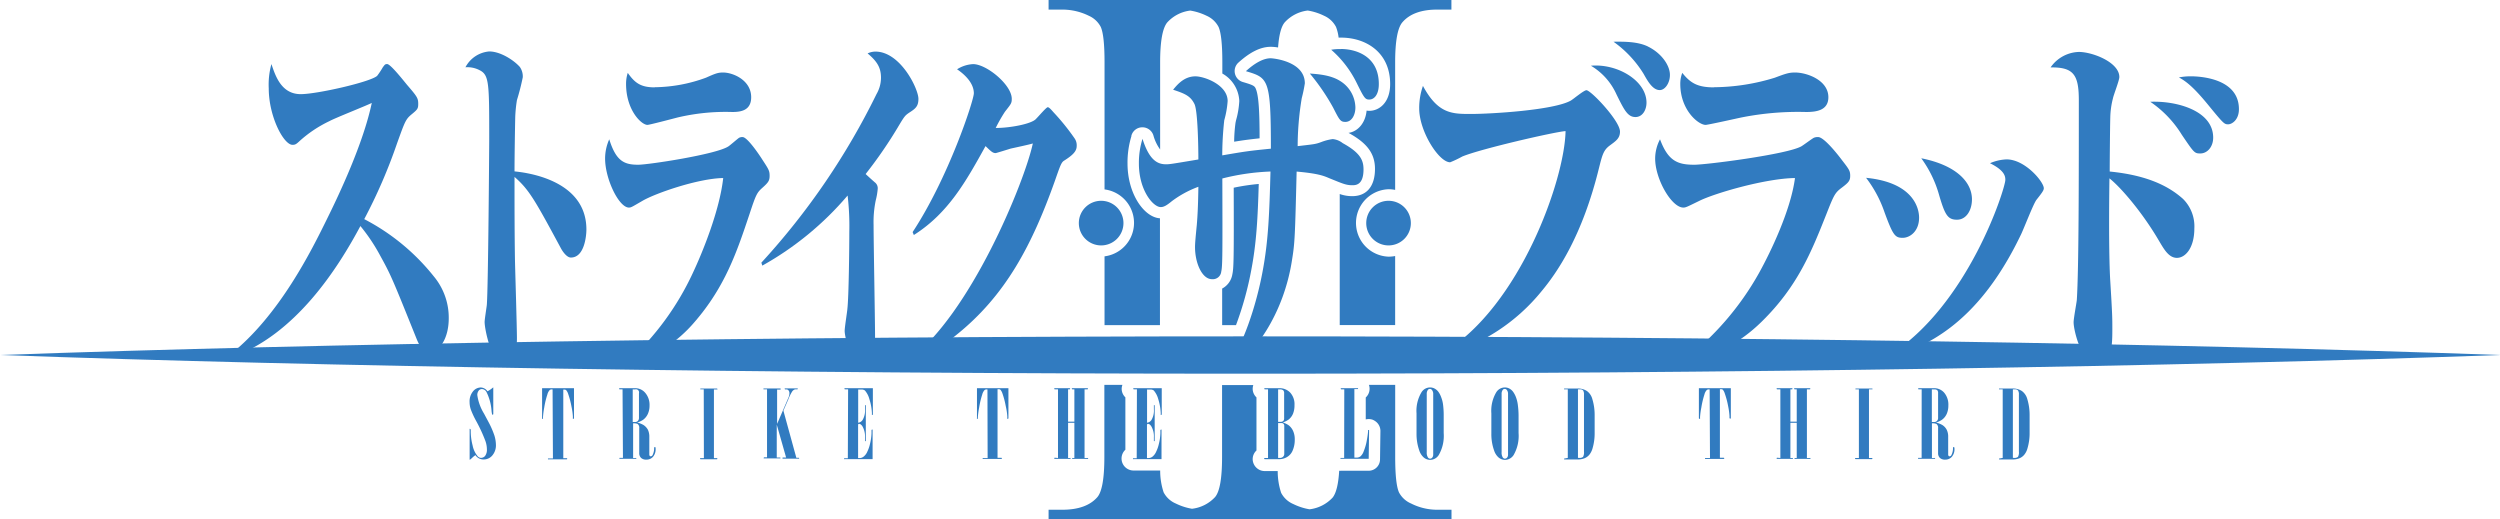 <svg xmlns="http://www.w3.org/2000/svg" viewBox="0 0 560.28 116.38"><defs><style>.cls-1{fill:#317bc0;}</style></defs><title>logo</title><g id="レイヤー_2" data-name="レイヤー 2"><g id="レイヤー_2-2" data-name="レイヤー 2"><path class="cls-1" d="M280.48,60.23c1.11-5.9,1.4-11.37,1.62-19a46.43,46.43,0,0,0-5.61.84c.05,16.11,0,18-.31,19.43a4.4,4.4,0,0,1-2.28,3.17v8.2H277A74,74,0,0,0,280.48,60.23Z"/><path class="cls-1" d="M244.05,3.55a5.49,5.49,0,0,1,2.65,2.5c.56,1.28.84,3.91.84,7.91V42.45a7.56,7.56,0,0,1,0,15V72.87l12.42,0V48.92c-3.47-.18-7.27-5.37-7.27-12.29a20.37,20.37,0,0,1,.87-6.11l0-.12A2.54,2.54,0,0,1,256,28.53a2.58,2.58,0,0,1,2.48,1.78A9.79,9.79,0,0,0,260,33.5V14q0-7.1,1.62-9a8.32,8.32,0,0,1,5.14-2.63,13.23,13.23,0,0,1,3.69,1.18,5.49,5.49,0,0,1,2.65,2.5c.56,1.28.84,3.91.84,7.91v2.52a7.42,7.42,0,0,1,3.8,6.16A19.63,19.63,0,0,1,277,27l-.1.48a34.12,34.12,0,0,0-.31,4.28c2.21-.36,3.46-.52,5.7-.76,0-5.74-.19-9.23-.76-10.87-.31-.85-.44-1-3-1.75a2.56,2.56,0,0,1-1-4.34c2.65-2.39,5-3.55,7.25-3.55a10.39,10.39,0,0,1,1.65.15c.21-2.84.71-4.73,1.51-5.65a8.32,8.32,0,0,1,5.14-2.63,13.06,13.06,0,0,1,3.68,1.18,5.52,5.52,0,0,1,2.66,2.5A9.82,9.82,0,0,1,300,8.43h.55c5.49,0,11,3.22,11,10.41,0,4.14-2.43,6-4.68,6a5.39,5.39,0,0,1-.6-.05c-.24,2.68-1.88,4.69-4.1,5l.07,0c4.17,2.29,5.91,4.64,5.91,8.07,0,3.88-1.86,6.1-5.09,6.1a8.26,8.26,0,0,1-2.81-.48V72.85q6.23,0,12.42,0V57.38a8.1,8.1,0,0,1-1.49.14,7.56,7.56,0,0,1,0-15.11,7.31,7.31,0,0,1,1.49.15V14q0-7.1,1.62-9,2.44-2.85,7.82-2.85h3.17V0H235V2.15h3.1A13.41,13.41,0,0,1,244.05,3.55Z"/><path class="cls-1" d="M316.24,112.84a5.48,5.48,0,0,1-2.72-2.51c-.56-1.27-.84-3.91-.84-7.9V86.25l-5.89,0a2.64,2.64,0,0,1-.71,2.83h0V94a2.74,2.74,0,0,1,1.53.06,3.07,3.07,0,0,1,1,.66,2.67,2.67,0,0,1,.76,1.87l-.09,6.4a2.55,2.55,0,0,1-2.55,2.51h-6.2a2.69,2.69,0,0,1-.4,0c-.18,3-.67,5-1.46,6a8.39,8.39,0,0,1-5.19,2.64,13.25,13.25,0,0,1-3.64-1.18,5.48,5.48,0,0,1-2.72-2.51,15.5,15.5,0,0,1-.77-4.88h-2.93a2.62,2.62,0,0,1-1.31-.35,2.71,2.71,0,0,1-1.37-2.33,2.64,2.64,0,0,1,.85-1.93V89.06a2.66,2.66,0,0,1-.85-1.94,2.77,2.77,0,0,1,.14-.82h-7v16.13q0,7.09-1.55,8.95a8.36,8.36,0,0,1-5.19,2.64,13.25,13.25,0,0,1-3.64-1.18,5.48,5.48,0,0,1-2.72-2.51,15.5,15.5,0,0,1-.77-4.88h-5.94a2.69,2.69,0,0,1-1.86-.72,2.69,2.69,0,0,1,0-3.94V89.05a2.65,2.65,0,0,1-.83-1.92,2.59,2.59,0,0,1,.17-.87h-4.05v16.18q0,7.09-1.55,8.95-2.46,2.85-7.9,2.85H235v2.15h90.3v-2.15h-3.17A12.91,12.91,0,0,1,316.24,112.84Z"/></g><g id="レイヤー_1-2" data-name="レイヤー 1"><path class="cls-1" d="M51.52,79.5C62.66,70.76,70,55.75,73.32,49c2.7-5.46,8.09-16.84,10-25.93-1.5.73-8.21,3.37-9.52,4.09A27.66,27.66,0,0,0,67,31.74c-.6.55-.84.72-1.44.72-2,0-5.33-6.36-5.33-12.64a17.17,17.17,0,0,1,.6-5.46C61.7,16.91,63,21.1,67.4,21.1c3.65,0,15.63-2.73,17.12-4.1a17.39,17.39,0,0,0,1.26-1.9c.48-.65.54-.74,1-.74.72,0,3.47,3.47,4.43,4.64,2.28,2.64,2.52,3,2.52,4.28,0,1.09-.18,1.27-1.5,2.36s-1.5,1.64-3.24,6.47a118.21,118.21,0,0,1-7.36,17A48.36,48.36,0,0,1,97.22,61.94a14.47,14.47,0,0,1,3.35,9.37c0,4.46-2,7.55-4.31,7.55-1.32,0-2.15-1-3-3.18-5.27-13.1-5.63-14-8-18.29a40.69,40.69,0,0,0-4.49-6.73c-5,9.37-14.55,24.48-29.05,29.48Z"/><path class="cls-1" d="M131.42,51.43c0,1.41-.43,6.29-3.48,6.29-.81,0-1.69-1.08-2.23-2.07-5.88-10.92-7.14-13.15-10.4-16,0,6.7,0,12.08.1,18.61.06,2.81.44,15.06.44,17.54,0,2.89-.54,5.87-2.89,5.87-2.72,0-4.35-7.78-4.35-9.51,0-.58.44-3.31.49-3.8.32-3.82.54-36,.54-37.14,0-12.49,0-14.39-2.12-15.47a5.86,5.86,0,0,0-3.21-.67,6.63,6.63,0,0,1,5.33-3.55c2.56,0,5.56,2,6.86,3.47a3.7,3.7,0,0,1,.66,2.32,52.54,52.54,0,0,1-1.31,5.12,30.7,30.7,0,0,0-.38,3.81c-.06,2.81-.16,9-.16,12.16C117.05,38.6,131.42,39.93,131.42,51.43Z"/><path class="cls-1" d="M140.74,81a62.3,62.3,0,0,0,14.54-19.84c2.18-4.63,6-14,6.8-21.26-5.6.09-15.19,3.4-18.13,5.13-2.29,1.32-2.5,1.49-3,1.49-2.23,0-5.34-6.38-5.34-11a10.57,10.57,0,0,1,.93-4.3c1.52,4.87,3.32,5.7,6.48,5.7,2.28,0,17.59-2.32,20.25-4.13.38-.25,2-1.66,2.35-1.9a1.57,1.57,0,0,1,.81-.17c1,0,3.48,3.56,4.52,5.21,1.36,2.07,1.53,2.4,1.53,3.47s-.28,1.49-1.58,2.65-1.48,1.57-2.95,6c-2.77,8.27-5.39,16.13-12.25,24.07A30.58,30.58,0,0,1,141,81.7Zm6-61.45a34.21,34.21,0,0,0,11.48-2.14c2.07-.92,2.67-1.16,3.81-1.16,2.29,0,6.32,1.74,6.32,5.54,0,3-2.34,3.31-4.24,3.31a46.75,46.75,0,0,0-12.26,1.23c-1,.26-6.31,1.66-6.75,1.66-1.36,0-4.79-3.31-4.79-9.18a7.91,7.91,0,0,1,.38-2.48C142.32,18.67,143.68,19.58,146.79,19.58Z"/><path class="cls-1" d="M170.63,58.87a159.56,159.56,0,0,0,25.81-37.79,7.35,7.35,0,0,0,1-3.64c0-2.24-.82-3.64-3-5.47a4.23,4.23,0,0,1,1.74-.41c5.62,0,9.65,8.35,9.65,10.59,0,1.73-.71,2.23-2.13,3.14-.82.58-1,.75-2.18,2.73A99.15,99.15,0,0,1,194,39c.33.33,1.91,1.74,2,1.82a1.66,1.66,0,0,1,.71,1.49,15.13,15.13,0,0,1-.44,2.57,23.81,23.81,0,0,0-.49,5.54c0,4,.33,21.41.33,25,0,4.38-1.31,6.45-2.72,6.45-2.67,0-4.09-6.45-4.09-7.69,0-.83.55-4.22.6-4.88.33-2.82.44-13.81.44-17.29a58.46,58.46,0,0,0-.38-8.19,69.53,69.53,0,0,1-19.12,15.71Z"/><path class="cls-1" d="M203.59,80.71c13.73-9.93,26-39.79,27.88-48.56-.76.25-4.3,1-5,1.16-.27.09-3.21,1-3.32,1-.65,0-1-.33-2.28-1.57-4.31,7.77-8.28,15-16.07,19.93l-.27-.66c8.06-12.24,13.72-29.54,13.72-31.1,0-2.73-2.89-4.8-3.76-5.38a7.36,7.36,0,0,1,3.6-1.16c3,0,8.66,4.63,8.66,7.78,0,1-.17,1.15-1.53,2.89a35,35,0,0,0-2.07,3.64c3.27,0,8-.91,9-2,.82-.83,2.34-2.65,2.67-2.65s.93.74,1.31,1.16a50.63,50.63,0,0,1,4.73,5.87,2.68,2.68,0,0,1,.44,1.66c0,1.15-.82,2-2.72,3.22-.71.41-.88.91-2.18,4.63C231.26,55,225.32,66.31,214.21,75.16c-1.31,1.08-6.53,5.13-10.45,6.21Z"/><path class="cls-1" d="M274.45,82.94c4-4.79,7.15-14.64,8.54-22.25,1.27-6.78,1.5-13,1.74-22.25A51.25,51.25,0,0,0,273.94,40c.05,16.54.05,19.68-.24,20.84a1.9,1.9,0,0,1-2.07,1.73c-2.25,0-3.81-3.64-3.81-7.19,0-.83.11-2.07.4-5,.17-2.07.29-4.22.35-8.52a23.3,23.3,0,0,0-5.95,3.23c-1.21,1-1.84,1.32-2.48,1.32-1.73,0-4.9-3.81-4.9-9.75a18.06,18.06,0,0,1,.81-5.55c1.61,5.13,3.63,5.71,5.31,5.71.74,0,1.32-.09,7.21-1.08,0-2.56-.12-10.83-.87-12.41-.92-1.9-2.31-2.39-4.79-3.22,1-1.24,2.54-3,5-3,2,0,7.22,1.9,7.22,5.54a21.39,21.39,0,0,1-.76,4.31,72.72,72.72,0,0,0-.45,7.86c5.36-.92,5.94-1,10.9-1.5,0-15.71-.58-15.87-5.6-17.37,2-1.82,3.92-2.89,5.54-2.89.58,0,7.67.66,7.67,5.62a31.81,31.81,0,0,1-.69,3.31,66.75,66.75,0,0,0-.92,10.76c3.57-.42,4-.42,5.3-.92a11.44,11.44,0,0,1,2.55-.66,4.22,4.22,0,0,1,2.25.91c3.92,2.15,4.66,3.81,4.66,5.88,0,3.55-1.78,3.55-2.53,3.55-1.44,0-2.25-.41-5.14-1.57-1.33-.58-2.65-1.07-7.32-1.49-.35,14.31-.41,16-1,19.6-1.84,12.41-8.7,21.93-14.88,25.48Zm25.79-64.85a7.14,7.14,0,0,1,3.52,6c0,1.66-.81,3.23-2.25,3.23-1.1,0-1.32-.41-2.71-3.15a47.75,47.75,0,0,0-5.25-7.69C295.17,16.6,298.11,16.77,300.24,18.09Zm.29-7.11c3.17,0,8.48,1.48,8.48,7.86,0,2.32-1,3.47-2.13,3.47-.93,0-1.16-.33-2.83-3.72a23.7,23.7,0,0,0-5.71-7.44A11.15,11.15,0,0,1,300.53,11Z"/><path class="cls-1" d="M323.56,79c17.06-10.34,27.11-38.71,27.3-49.62-2.39.16-19.12,4-23.15,5.7A24,24,0,0,1,325,36.37c-2.53,0-6.94-6.94-6.94-12.07a15,15,0,0,1,.84-5.05c3.37,6.29,6.55,6.29,10.76,6.29,4.42,0,18.55-.83,22.38-3,.58-.33,2.92-2.32,3.5-2.32,1,0,7.52,6.87,7.52,9.27,0,1.57-1,2.15-2.33,3.15s-1.62,2-2.34,4.87c-3.76,15.39-9.4,23.57-13,27.87a42.77,42.77,0,0,1-21.65,14.15ZM369,23c0,1.66-.91,3.23-2.47,3.23-1.75,0-2.53-1.57-4.28-5.12a14.19,14.19,0,0,0-5.71-6.38C362.47,14.2,369,18.09,369,23Zm.32-12.57c3.05,1.49,4.93,4.22,4.93,6.37,0,1.82-1.11,3.39-2.27,3.39-1.56,0-2.66-1.9-3.63-3.64a24.7,24.7,0,0,0-6.75-7.2C364.09,9.32,367,9.32,369.28,10.4Z"/><path class="cls-1" d="M377,81a64.34,64.34,0,0,0,17.23-19.84c2.57-4.63,7.09-14,8.05-21.26-6.64.09-18,3.4-21.47,5.13-2.71,1.32-3,1.49-3.55,1.49-2.64,0-6.32-6.38-6.32-11a9.37,9.37,0,0,1,1.09-4.3c1.81,4.87,3.94,5.7,7.68,5.7,2.71,0,20.83-2.32,24-4.13.44-.25,2.32-1.66,2.77-1.9a2.18,2.18,0,0,1,1-.17c1.24,0,4.13,3.56,5.36,5.21,1.61,2.07,1.81,2.4,1.81,3.47s-.33,1.49-1.87,2.65-1.75,1.57-3.49,6c-3.29,8.27-6.39,16.13-14.51,24.07-4.9,4.8-10.25,7.52-17.48,9.51Zm7.16-61.45a47.16,47.16,0,0,0,13.61-2.14c2.45-.92,3.16-1.16,4.51-1.16,2.72,0,7.48,1.74,7.48,5.54,0,3-2.77,3.31-5,3.31a65.15,65.15,0,0,0-14.51,1.23c-1.23.26-7.49,1.66-8,1.66-1.62,0-5.68-3.31-5.68-9.18a6.78,6.78,0,0,1,.45-2.48C378.88,18.67,380.5,19.58,384.17,19.58Z"/><path class="cls-1" d="M430.09,48.79c0,3-2,4.51-3.7,4.51s-2.16-.62-4-5.59a27.13,27.13,0,0,0-4.18-7.86C428.54,40.86,430.09,46.38,430.09,48.79Zm-6.73,30.87c17.78-11.19,26.06-37.48,26.06-39.34,0-.79-.14-2.11-3.44-3.74a10.33,10.33,0,0,1,3.71-.86c4.18,0,8.35,5.06,8.35,6.46,0,.47-.33.94-1.62,2.57-.74.93-3,6.92-3.63,8.09-9.91,20.53-21.89,25-29.37,27.37Zm18.58-35c0,2.48-1.28,4.58-3.36,4.58s-2.7-1.09-4-5.52a25.68,25.68,0,0,0-4-8.25C438.51,37.05,441.94,40.86,441.94,44.68Z"/><path class="cls-1" d="M489.23,44.57a8.65,8.65,0,0,1,2.55,6.61c0,4.38-2,6.61-3.91,6.61s-3-2.14-4.12-4c-3.52-6-8.29-11.67-11-13.82-.2,15,.06,21.09.19,23.08.46,7.44.46,8.27.46,10.58,0,3.07,0,8.19-3.13,8.19-3.72,0-5.55-7.77-5.55-9.59,0-.83.65-4.3.72-5,.45-7.2.45-27.06.45-44.76,0-5.7-1.17-7.44-6.33-7.36a8,8,0,0,1,6.33-3.47c3.07,0,9.08,2.32,9.08,5.63,0,.75-1.31,4.06-1.44,4.8a18.35,18.35,0,0,0-.59,4.29c-.06,2-.13,10.34-.13,12.08C480.35,39.19,485.52,41.25,489.23,44.57ZM496,30.84c0,2.14-1.37,3.55-2.87,3.55-1.31,0-1.38-.08-4.18-4.22a24.31,24.31,0,0,0-7.05-7.36C487.8,22.56,496,24.79,496,30.84ZM490.94,17.1c1.63,0,10.83.25,10.83,7.37,0,2.39-1.56,3.39-2.41,3.39s-1-.09-4.44-4.3-5.09-5.38-6.6-6.21A13.94,13.94,0,0,1,490.94,17.1Z"/><path class="cls-1" d="M251.78,50a5,5,0,1,1-5-5A5,5,0,0,1,251.78,50Z"/><path class="cls-1" d="M316.19,50a5,5,0,1,1-5-5A5,5,0,0,1,316.19,50Z"/><path class="cls-1" d="M0,79.56c71.74,2.59,170.76,4.19,280.14,4.19s208.4-1.6,280.14-4.19C488.54,77,389.52,75.38,280.14,75.38S71.74,77,0,79.56Z"/><path class="cls-1" d="M106.55,102a5.88,5.88,0,0,0-.76.63c-.26.25-.42.38-.48.38a.09.09,0,0,1-.06,0,.41.41,0,0,1,0-.14V96.18a.09.09,0,0,1,0-.07.09.09,0,0,1,.06,0,.15.15,0,0,1,.11.06.37.37,0,0,1,.08.22v.45a12.74,12.74,0,0,0,.42,3,5.41,5.41,0,0,0,1.13,2.41,1,1,0,0,0,.79.36,1.16,1.16,0,0,0,.9-.47,2.28,2.28,0,0,0,.38-1.43,5.75,5.75,0,0,0-.35-1.92,34.66,34.66,0,0,0-2-4.34,19.84,19.84,0,0,1-1.26-2.69,5.18,5.18,0,0,1-.27-1.61,3.56,3.56,0,0,1,.76-2.43,2.26,2.26,0,0,1,1.75-.88,1.89,1.89,0,0,1,1.5.85,6,6,0,0,0,1.07-.7c.12-.1.19-.15.23-.15s0,0,0,0a.28.28,0,0,1,0,.15v5.74a.29.29,0,0,1-.06.19.1.1,0,0,1-.09,0,.14.14,0,0,1-.1,0,7,7,0,0,1-.13-.76A11.38,11.38,0,0,0,109,87.8a1.25,1.25,0,0,0-1-.61.92.92,0,0,0-.72.36,1.55,1.55,0,0,0-.31,1,10.81,10.81,0,0,0,1.5,4.14l1,1.87a19.56,19.56,0,0,1,1.34,3.07,7.43,7.43,0,0,1,.33,2,3.5,3.5,0,0,1-.81,2.45,2.48,2.48,0,0,1-1.88.89A2.14,2.14,0,0,1,106.55,102Z"/><path class="cls-1" d="M123.84,87.27h-.24a.59.59,0,0,0-.41.15,2.24,2.24,0,0,0-.52,1,18.33,18.33,0,0,0-.7,2.91,17.65,17.65,0,0,0-.28,2.15v.24a.17.17,0,0,1,0,.13.11.11,0,0,1-.1,0,.13.13,0,0,1-.1,0,.24.24,0,0,1,0-.14V87h7.15v6.69a.15.15,0,0,1-.15.17.14.14,0,0,1-.1,0,.16.16,0,0,1,0-.12v-.41a14.63,14.63,0,0,0-.32-2.24,18.75,18.75,0,0,0-.72-2.76,2.52,2.52,0,0,0-.44-.86.49.49,0,0,0-.32-.15h-.35v15.37H127c.08,0,.12.09.12.13s0,.08-.12.13h-4.08a.12.12,0,0,1-.09,0,.18.18,0,0,1,0-.2.12.12,0,0,1,.09,0h1Z"/><path class="cls-1" d="M139.52,87.26h-.65c-.08,0-.12-.09-.12-.14s0-.08.12-.12h3.47a2.92,2.92,0,0,1,2.23,1,4.14,4.14,0,0,1,1,2.87,4.46,4.46,0,0,1-.37,1.87,3.34,3.34,0,0,1-1.07,1.34,4.77,4.77,0,0,1-1.33.61,5.55,5.55,0,0,1,1.4.55,3,3,0,0,1,1,1.07,3.59,3.59,0,0,1,.32,1.62v3.86a.62.62,0,0,0,.09.38.29.29,0,0,0,.23.1.5.5,0,0,0,.4-.26,3.36,3.36,0,0,0,.36-1.53.56.56,0,0,1,.06-.25.15.15,0,0,1,.11-.06.13.13,0,0,1,.11.07.75.75,0,0,1,.05.32,2.57,2.57,0,0,1-.58,1.81,1.93,1.93,0,0,1-1.48.64,1.67,1.67,0,0,1-1.2-.39,1.47,1.47,0,0,1-.41-1.11V96a1.08,1.08,0,0,0-.37-1,2.44,2.44,0,0,0-1-.13v7.77h.54a.2.2,0,0,1,.14,0,.14.14,0,0,1,.05.09.12.12,0,0,1-.05.09.2.2,0,0,1-.14,0h-3.47a.2.2,0,0,1-.11,0,.13.13,0,0,1,0-.2.2.2,0,0,1,.11,0h.65Zm2.28,0v7.32h.54a.81.81,0,0,0,.62-.25,1,1,0,0,0,.24-.74V88.11a.69.69,0,0,0-.86-.84Z"/><path class="cls-1" d="M157.72,87.26h-.66a.1.1,0,0,1-.09,0,.12.12,0,0,1,0-.09.17.17,0,0,1,0-.1.12.12,0,0,1,.09,0h3.58a.12.12,0,0,1,.13.12.11.11,0,0,1,0,.1.1.1,0,0,1-.09,0H160v15.38h.66c.07,0,.11.09.11.13s0,.09-.11.13H157c-.08-.05-.12-.09-.12-.13s0-.08.12-.13h.75Z"/><path class="cls-1" d="M171.9,87.26h-.66a.15.15,0,0,1-.1,0,.14.14,0,0,1,0-.2.15.15,0,0,1,.1,0h3.62c.07,0,.11.09.11.13s0,.08-.11.13h-.7V95l2.53-5.87a2.48,2.48,0,0,0,.23-1,1,1,0,0,0-.15-.57.7.7,0,0,0-.4-.29l-.42,0a.14.14,0,0,1-.08-.13.13.13,0,0,1,0-.1.14.14,0,0,1,.09,0h2.72a.16.16,0,0,1,.09,0,.18.18,0,0,1,0,.1.11.11,0,0,1-.07.12l-.53,0a1.25,1.25,0,0,0-.66.52,9.68,9.68,0,0,0-.8,1.63l-1.14,2.63,2.9,10.56h.5a.16.16,0,0,1,.09,0,.15.15,0,0,1,0,.2.16.16,0,0,1-.09,0h-3.52c-.07-.05-.1-.09-.1-.13s0-.09.1-.13h.73l-2.1-7.38v7.38h.69a.15.15,0,0,1,.1,0,.15.15,0,0,1,0,.2.15.15,0,0,1-.1,0h-3.61l0,0a.14.14,0,0,1,0-.11.17.17,0,0,1,.08-.13h.66Z"/><path class="cls-1" d="M190.07,87.26h-.72c-.07-.05-.11-.09-.11-.13s0-.09.11-.13h6.27v5.89c0,.07-.08.1-.12.1s-.08,0-.09,0a1,1,0,0,1,0-.3,11.78,11.78,0,0,0-.58-3.27,4.71,4.71,0,0,0-1-1.91,1.24,1.24,0,0,0-.82-.21h-.68v7.44a1.39,1.39,0,0,0,1-.64,4.16,4.16,0,0,0,.53-2.37v-.82a.1.1,0,0,1,0-.09.12.12,0,0,1,.09,0,.1.1,0,0,1,.09,0,.13.13,0,0,1,0,.09v7.86a.18.18,0,0,1,0,.09.12.12,0,0,1-.09,0,.16.16,0,0,1-.09,0,.12.12,0,0,1,0-.09V98a4.57,4.57,0,0,0-.59-2.48c-.24-.35-.49-.53-.74-.53a.21.21,0,0,0-.16.06.38.38,0,0,0-.06.24v7.37h.35a1.47,1.47,0,0,0,.89-.33,2.83,2.83,0,0,0,.83-1.12,7.76,7.76,0,0,0,.6-1.74,12.05,12.05,0,0,0,.34-2.38v-.69c0-.08.1-.12.14-.12a.15.15,0,0,1,.1,0,.1.1,0,0,1,0,.09v6.53h-6.26a.16.16,0,0,1-.12,0,.11.11,0,0,1,0-.09.13.13,0,0,1,0-.1.21.21,0,0,1,.12,0h.71Z"/><path class="cls-1" d="M221.3,87.27h-.23a.64.64,0,0,0-.42.15,2.35,2.35,0,0,0-.52,1,19.58,19.58,0,0,0-.69,2.91,18.56,18.56,0,0,0-.29,2.15v.24a.17.17,0,0,1,0,.13.11.11,0,0,1-.1,0,.12.12,0,0,1-.1,0,.19.19,0,0,1,0-.14V87H226v6.69a.15.15,0,0,1-.15.17.14.14,0,0,1-.1,0,.17.17,0,0,1,0-.12v-.41A14.21,14.21,0,0,0,225.4,91a18.75,18.75,0,0,0-.72-2.76,2.72,2.72,0,0,0-.44-.86.49.49,0,0,0-.32-.15h-.36v15.37h.86c.08,0,.12.09.12.13s0,.08-.12.13h-4.08a.11.11,0,0,1-.08,0,.14.14,0,0,1,0-.2.11.11,0,0,1,.08,0h1Z"/><path class="cls-1" d="M237.11,102.64V87.26h-.73c-.08-.05-.12-.09-.12-.14s0-.07.12-.12h3.34q.12.07.12.12s0,.09-.12.14h-.35V94.5h1.41V87.26h-.46c-.08-.05-.12-.09-.12-.14s0-.08.12-.12h3.4q.12.07.12.12s0,.09-.12.14h-.66v15.38h.66a.17.17,0,0,1,.1,0,.12.12,0,0,1,0,.2.17.17,0,0,1-.1,0h-3.3a.17.17,0,0,1-.1,0,.14.14,0,0,1,0-.2.17.17,0,0,1,.1,0h.36V94.75h-1.41v7.89h.43a.14.14,0,0,1,.09,0,.15.15,0,0,1,0,.2.14.14,0,0,1-.09,0h-3.42c-.08-.05-.12-.09-.12-.13s0-.08.12-.13Z"/><path class="cls-1" d="M254.8,87.26h-.72c-.07-.05-.11-.09-.11-.13s0-.09.11-.13h6.28v5.89c-.05.07-.09.1-.13.1a.12.12,0,0,1-.09,0,1,1,0,0,1,0-.3,12.16,12.16,0,0,0-.57-3.27,4.83,4.83,0,0,0-1-1.91,1.23,1.23,0,0,0-.81-.21h-.69v7.44a1.39,1.39,0,0,0,1-.64,4.16,4.16,0,0,0,.53-2.37v-.82a.13.13,0,0,1,0-.09.13.13,0,0,1,.1,0,.09.09,0,0,1,.08,0,.1.1,0,0,1,0,.09v7.86a.12.12,0,0,1,0,.09.11.11,0,0,1-.08,0,.17.17,0,0,1-.1,0,.18.18,0,0,1,0-.09V98a4.49,4.49,0,0,0-.59-2.48c-.24-.35-.48-.53-.74-.53a.18.18,0,0,0-.15.06.33.33,0,0,0-.07.24v7.37h.35a1.52,1.52,0,0,0,.9-.33,2.92,2.92,0,0,0,.82-1.12,7.76,7.76,0,0,0,.6-1.74,11.34,11.34,0,0,0,.34-2.38v-.69c.05-.08.1-.12.14-.12a.18.18,0,0,1,.11,0,.13.13,0,0,1,0,.09v6.53h-6.27a.16.16,0,0,1-.12,0,.11.11,0,0,1,0-.09.13.13,0,0,1,0-.1.21.21,0,0,1,.12,0h.71Z"/><path class="cls-1" d="M284.18,102.64V87.26h-.72c-.09-.05-.13-.09-.13-.14s0-.07.13-.12h3.25a3.25,3.25,0,0,1,2.45,1,3.84,3.84,0,0,1,.95,2.79,4.94,4.94,0,0,1-.32,1.9,3.25,3.25,0,0,1-1,1.34,4.6,4.6,0,0,1-1.3.64,5.12,5.12,0,0,1,1.33.65,3.39,3.39,0,0,1,1,1.31,4.57,4.57,0,0,1,.35,1.88,6,6,0,0,1-.52,2.57,3.06,3.06,0,0,1-1.15,1.31,3.46,3.46,0,0,1-1.93.52h-3.14c-.09-.05-.13-.09-.13-.13s0-.08.13-.13Zm2.26-15.37v7.27H287a.86.86,0,0,0,.6-.19.88.88,0,0,0,.19-.64V88.2a1,1,0,0,0-.2-.73,1.13,1.13,0,0,0-.78-.2Zm0,7.54v7.82h.36a1,1,0,0,0,.74-.26.85.85,0,0,0,.28-.68V95.54a.78.78,0,0,0-.16-.56.7.7,0,0,0-.51-.17Z"/><path class="cls-1" d="M301.27,87.26h-.69c-.08-.05-.12-.09-.12-.13s0-.08.12-.13h3.67a.17.17,0,0,1,.1,0,.18.18,0,0,1,0,.09.13.13,0,0,1,0,.1.13.13,0,0,1-.1,0h-.72v15.37H304a1.48,1.48,0,0,0,.88-.27,2.65,2.65,0,0,0,.73-1.12,11.93,11.93,0,0,0,.75-2.72,16.71,16.71,0,0,0,.25-1.89.49.49,0,0,1,0-.19l.09,0,.08,0a.14.14,0,0,1,.05.1l-.09,6.36h-6.2a.14.14,0,0,1-.09,0,.14.14,0,0,1,0-.2.14.14,0,0,1,.09,0h.7Z"/><path class="cls-1" d="M323.55,93.15v3.9a8.59,8.59,0,0,1-1.11,4.93,2.3,2.3,0,0,1-1.93,1.08,2.23,2.23,0,0,1-1.44-.54,3.55,3.55,0,0,1-1-1.58,11.11,11.11,0,0,1-.61-3.74V92.63a8.1,8.1,0,0,1,1.12-4.73,2.27,2.27,0,0,1,1.91-1.07,2.18,2.18,0,0,1,1,.24,2.55,2.55,0,0,1,.83.69,4.77,4.77,0,0,1,.65,1.22,7,7,0,0,1,.42,1.57A18.62,18.62,0,0,1,323.55,93.15Zm-3.8,8.18a2,2,0,0,0,.27,1.19.58.58,0,0,0,.48.27.64.64,0,0,0,.49-.24,1.06,1.06,0,0,0,.21-.68V88.31a1.41,1.41,0,0,0-.28-.91.58.58,0,0,0-.47-.24.56.56,0,0,0-.45.23,1.5,1.5,0,0,0-.25.92Z"/><path class="cls-1" d="M340.33,93.15v3.9a8.59,8.59,0,0,1-1.11,4.93,2.31,2.31,0,0,1-1.93,1.08,2.25,2.25,0,0,1-1.45-.54,3.54,3.54,0,0,1-1-1.58,10.87,10.87,0,0,1-.61-3.74V92.63a8.11,8.11,0,0,1,1.11-4.73,2.28,2.28,0,0,1,1.91-1.07,2.19,2.19,0,0,1,1,.24,2.52,2.52,0,0,1,.82.69,5.1,5.1,0,0,1,.66,1.22,7.55,7.55,0,0,1,.41,1.57A18.71,18.71,0,0,1,340.33,93.15Zm-3.8,8.18a2,2,0,0,0,.26,1.19.58.58,0,0,0,.49.27.63.63,0,0,0,.48-.24,1,1,0,0,0,.21-.68V88.31a1.41,1.41,0,0,0-.27-.91.6.6,0,0,0-.48-.24.54.54,0,0,0-.44.23,1.44,1.44,0,0,0-.25.92Z"/><path class="cls-1" d="M351.36,102.62V87.26h-.69a.16.16,0,0,1-.12,0,.13.13,0,0,1,0-.1.18.18,0,0,1,0-.09.21.21,0,0,1,.12,0h2.85a3.68,3.68,0,0,1,2.14.57,3.26,3.26,0,0,1,1.21,1.83,12.25,12.25,0,0,1,.51,3.58v3.93a12,12,0,0,1-.49,3.57,4.06,4.06,0,0,1-.73,1.4,2.8,2.8,0,0,1-1.07.76,4,4,0,0,1-1.57.26h-2.85a.21.21,0,0,1-.12,0,.18.18,0,0,1,0-.11.21.21,0,0,1,0-.11.21.21,0,0,1,.12,0Zm2.28,0h.26a1.22,1.22,0,0,0,.88-.23,2,2,0,0,0,.21-1.17V88.43a1.6,1.6,0,0,0-.2-.93.79.79,0,0,0-.63-.24h-.52Z"/><path class="cls-1" d="M383.15,87.27h-.23a.64.64,0,0,0-.42.15,2.24,2.24,0,0,0-.52,1,19.58,19.58,0,0,0-.69,2.91,16.45,16.45,0,0,0-.29,2.15v.24a.22.22,0,0,1,0,.13.12.12,0,0,1-.1,0,.11.11,0,0,1-.1,0,.2.2,0,0,1-.06-.14V87h7.16v6.69a.17.17,0,0,1-.05.12.14.14,0,0,1-.11,0,.16.16,0,0,1-.14-.17v-.41a15.57,15.57,0,0,0-.31-2.24,18.64,18.64,0,0,0-.73-2.76,2.57,2.57,0,0,0-.43-.86.52.52,0,0,0-.33-.15h-.35v15.37h.86c.08,0,.12.09.12.13s0,.08-.12.13h-4.08a.12.12,0,0,1-.09,0,.18.18,0,0,1,0-.2.12.12,0,0,1,.09,0h1Z"/><path class="cls-1" d="M399,102.64V87.26h-.73c-.08-.05-.12-.09-.12-.14s0-.07.12-.12h3.34q.12.07.12.12s0,.09-.12.14h-.36V94.5h1.42V87.26h-.47c-.08-.05-.12-.09-.12-.14s0-.08.12-.12h3.41q.12.07.12.12s0,.09-.12.14h-.66v15.38h.66a.17.17,0,0,1,.1,0,.14.14,0,0,1,0,.2.17.17,0,0,1-.1,0h-3.31a.14.14,0,0,1-.09,0,.15.15,0,0,1,0-.2.17.17,0,0,1,.1,0h.36V94.75h-1.42v7.89h.43a.17.17,0,0,1,.1,0,.14.14,0,0,1,0,.2.16.16,0,0,1-.09,0h-3.42c-.08-.05-.12-.09-.12-.13s0-.08.12-.13Z"/><path class="cls-1" d="M416.6,87.26h-.66a.1.1,0,0,1-.09,0,.12.12,0,0,1,0-.09.17.17,0,0,1,0-.1.12.12,0,0,1,.09,0h3.58a.17.17,0,0,1,.1,0,.18.18,0,0,1,0,.09.13.13,0,0,1,0,.1.13.13,0,0,1-.1,0h-.66v15.38h.66c.08,0,.11.09.11.13s0,.09-.11.13h-3.67c-.08-.05-.12-.09-.12-.13s0-.08.12-.13h.75Z"/><path class="cls-1" d="M430.67,87.26H430c-.08,0-.12-.09-.12-.14s0-.08.12-.12h3.47a2.94,2.94,0,0,1,2.24,1,4.14,4.14,0,0,1,.94,2.87,4.62,4.62,0,0,1-.36,1.87,3.28,3.28,0,0,1-1.08,1.34,4.64,4.64,0,0,1-1.33.61,5.55,5.55,0,0,1,1.4.55,2.79,2.79,0,0,1,1,1.07,3.45,3.45,0,0,1,.33,1.62v3.86a.62.62,0,0,0,.09.38.26.26,0,0,0,.23.1.49.49,0,0,0,.39-.26,3.34,3.34,0,0,0,.37-1.53.38.38,0,0,1,.06-.25.14.14,0,0,1,.1-.06.12.12,0,0,1,.11.07.6.6,0,0,1,.06.32,2.58,2.58,0,0,1-.59,1.81,1.92,1.92,0,0,1-1.48.64,1.67,1.67,0,0,1-1.2-.39,1.47,1.47,0,0,1-.4-1.11V96a1.08,1.08,0,0,0-.38-1,2.35,2.35,0,0,0-1-.13v7.77h.54a.17.17,0,0,1,.13,0,.11.11,0,0,1,.05.09.1.1,0,0,1-.05.09.17.17,0,0,1-.13,0H430a.2.2,0,0,1-.11,0,.15.15,0,0,1,0-.2.2.2,0,0,1,.11,0h.66Zm2.28,0v7.32h.53a.82.82,0,0,0,.63-.25,1,1,0,0,0,.24-.74V88.11a.93.93,0,0,0-.18-.66,1,1,0,0,0-.69-.18Z"/><path class="cls-1" d="M448.83,102.62V87.26h-.7a.12.12,0,0,1-.11,0,.11.11,0,0,1,0-.1.12.12,0,0,1,0-.09.16.16,0,0,1,.11,0H451a3.68,3.68,0,0,1,2.14.57,3.31,3.31,0,0,1,1.21,1.83,12.25,12.25,0,0,1,.51,3.58v3.93a12,12,0,0,1-.5,3.57,3.75,3.75,0,0,1-.73,1.4,2.76,2.76,0,0,1-1.06.76,4,4,0,0,1-1.57.26h-2.86a.16.16,0,0,1-.11,0,.14.14,0,0,1,0-.11.15.15,0,0,1,0-.11.16.16,0,0,1,.11,0Zm2.28,0h.26a1.24,1.24,0,0,0,.88-.23,2,2,0,0,0,.21-1.17V88.43a1.51,1.51,0,0,0-.21-.93.76.76,0,0,0-.62-.24h-.52Z"/></g></g></svg>